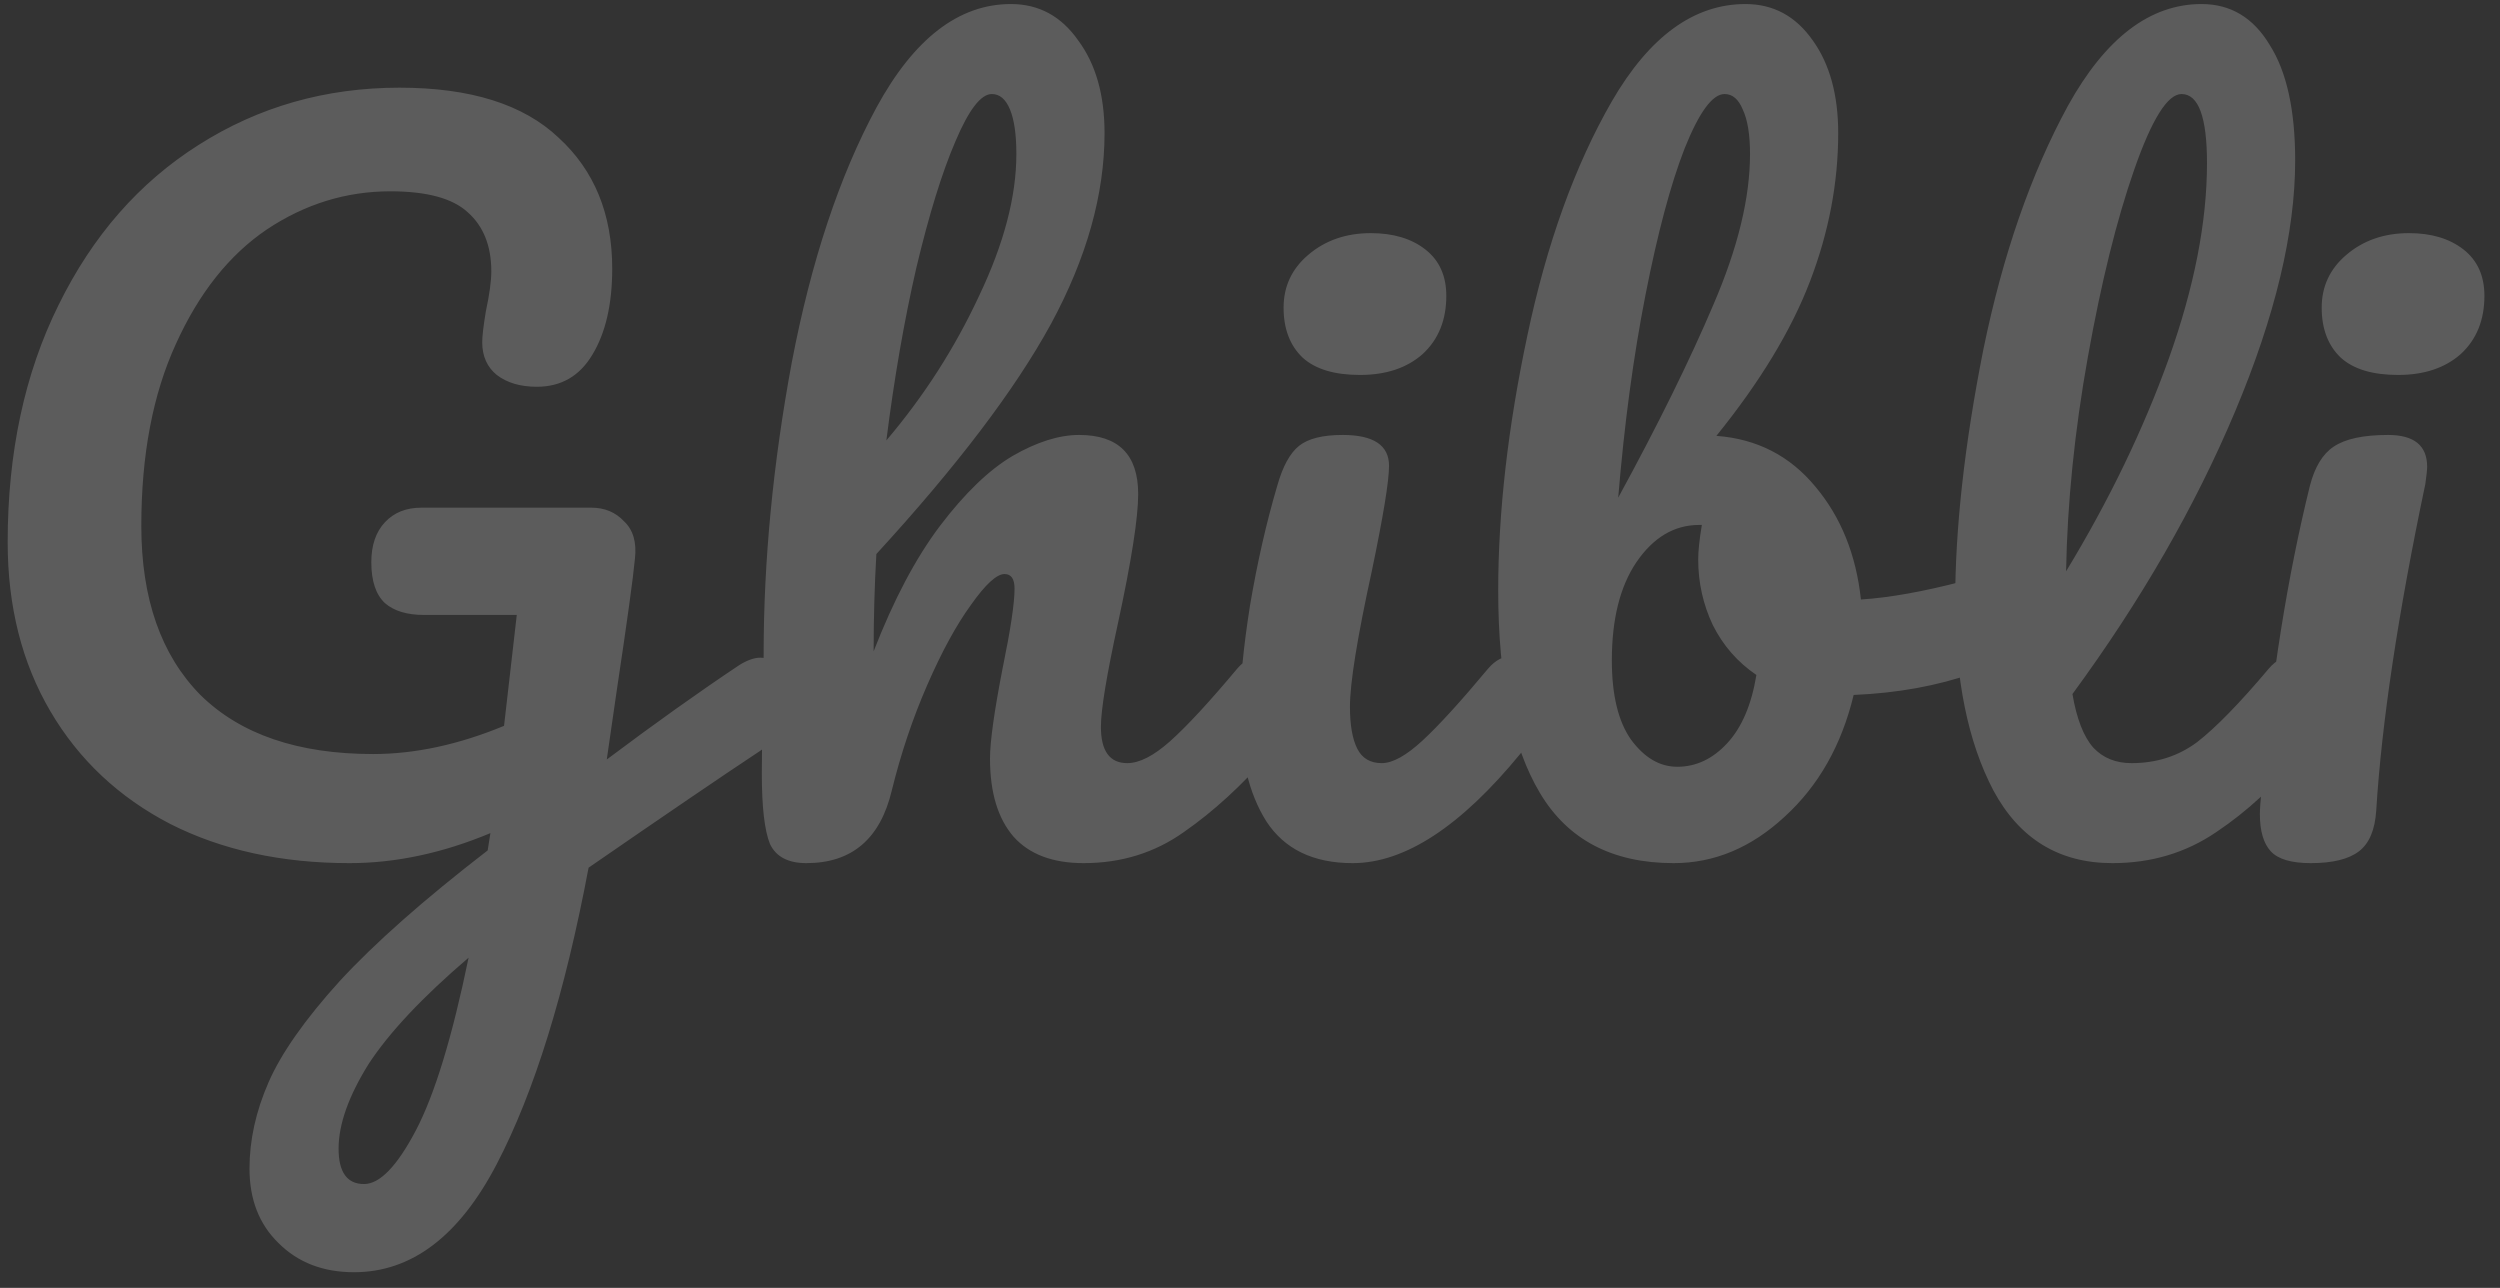 <svg width="99" height="51" viewBox="0 0 99 51" fill="none" xmlns="http://www.w3.org/2000/svg">
<rect x="0" y="0" width="99" height="51" fill="#333333" stroke="none"/>
<path d="M30.112 26.044C30.424 26.044 30.664 26.2 30.832 26.512C31.024 26.8 31.12 27.172 31.12 27.628C31.12 28.18 31.036 28.612 30.868 28.924C30.7 29.236 30.436 29.512 30.076 29.752C28.66 30.688 26.404 32.224 23.308 34.36C22.372 39.328 21.16 43.24 19.672 46.096C18.184 48.952 16.3 50.38 14.02 50.38C12.796 50.38 11.8 49.996 11.032 49.228C10.264 48.484 9.88 47.5 9.88 46.276C9.88 45.148 10.132 44.008 10.636 42.856C11.14 41.704 12.076 40.372 13.444 38.86C14.836 37.348 16.792 35.62 19.312 33.676L19.42 32.992C17.524 33.784 15.664 34.18 13.84 34.18C11.152 34.18 8.788 33.664 6.748 32.632C4.708 31.576 3.124 30.088 1.996 28.168C0.868 26.248 0.304 24.016 0.304 21.472C0.304 17.92 0.976 14.788 2.32 12.076C3.664 9.34 5.512 7.228 7.864 5.74C10.24 4.228 12.892 3.472 15.82 3.472C18.628 3.472 20.728 4.132 22.12 5.452C23.536 6.748 24.244 8.476 24.244 10.636C24.244 12.052 23.98 13.192 23.452 14.056C22.948 14.896 22.216 15.316 21.256 15.316C20.608 15.316 20.08 15.16 19.672 14.848C19.288 14.536 19.096 14.104 19.096 13.552C19.096 13.312 19.144 12.904 19.24 12.328C19.384 11.656 19.456 11.128 19.456 10.744C19.456 9.736 19.144 8.956 18.52 8.404C17.92 7.852 16.9 7.576 15.46 7.576C13.708 7.576 12.076 8.08 10.564 9.088C9.076 10.096 7.876 11.608 6.964 13.624C6.052 15.616 5.596 18.016 5.596 20.824C5.596 23.704 6.376 25.936 7.936 27.52C9.52 29.08 11.8 29.86 14.776 29.86C16.432 29.86 18.16 29.488 19.96 28.744L20.464 24.352H16.792C16.12 24.352 15.604 24.196 15.244 23.884C14.884 23.548 14.704 23.008 14.704 22.264C14.704 21.592 14.884 21.064 15.244 20.68C15.604 20.296 16.084 20.104 16.684 20.104H23.416C23.944 20.104 24.376 20.284 24.712 20.644C25.072 20.98 25.216 21.472 25.144 22.12C25.072 22.888 24.832 24.628 24.424 27.34L24.028 30.076C25.948 28.636 27.7 27.388 29.284 26.332C29.596 26.14 29.872 26.044 30.112 26.044ZM14.416 46.888C15.04 46.888 15.724 46.18 16.468 44.764C17.212 43.348 17.908 41.068 18.556 37.924C16.732 39.484 15.412 40.888 14.596 42.136C13.804 43.408 13.408 44.524 13.408 45.484C13.408 46.42 13.744 46.888 14.416 46.888ZM49.968 25.972C50.28 25.972 50.52 26.116 50.688 26.404C50.88 26.692 50.976 27.088 50.976 27.592C50.976 28.552 50.748 29.296 50.292 29.824C49.188 31.096 48.048 32.14 46.872 32.956C45.72 33.772 44.4 34.18 42.912 34.18C41.688 34.18 40.764 33.832 40.14 33.136C39.516 32.416 39.204 31.384 39.204 30.04C39.204 29.368 39.372 28.168 39.708 26.44C40.02 24.928 40.176 23.884 40.176 23.308C40.176 22.924 40.044 22.732 39.78 22.732C39.468 22.732 39.024 23.14 38.448 23.956C37.872 24.748 37.296 25.804 36.72 27.124C36.144 28.444 35.676 29.836 35.316 31.3C34.86 33.22 33.732 34.18 31.932 34.18C31.212 34.18 30.732 33.928 30.492 33.424C30.276 32.896 30.168 31.96 30.168 30.616C30.168 29.848 30.18 29.236 30.204 28.78L30.24 25.9C30.24 22.204 30.612 18.352 31.356 14.344C32.124 10.336 33.24 6.976 34.704 4.264C36.192 1.528 37.968 0.16 40.032 0.16C41.136 0.16 42.024 0.64 42.696 1.6C43.392 2.536 43.74 3.76 43.74 5.272C43.74 7.696 43.032 10.216 41.616 12.832C40.2 15.424 37.896 18.46 34.704 21.94C34.632 23.188 34.596 24.472 34.596 25.792C35.388 23.752 36.264 22.096 37.224 20.824C38.208 19.528 39.168 18.604 40.104 18.052C41.064 17.5 41.94 17.224 42.732 17.224C44.292 17.224 45.072 18.004 45.072 19.564C45.072 20.5 44.808 22.192 44.28 24.64C43.824 26.728 43.596 28.108 43.596 28.78C43.596 29.74 43.944 30.22 44.64 30.22C45.12 30.22 45.684 29.932 46.332 29.356C47.004 28.756 47.892 27.796 48.996 26.476C49.284 26.14 49.608 25.972 49.968 25.972ZM39.276 3.724C38.844 3.724 38.364 4.348 37.836 5.596C37.308 6.82 36.792 8.488 36.288 10.6C35.808 12.688 35.412 14.968 35.1 17.44C36.588 15.688 37.812 13.78 38.772 11.716C39.756 9.652 40.248 7.78 40.248 6.1C40.248 5.332 40.164 4.744 39.996 4.336C39.828 3.928 39.588 3.724 39.276 3.724ZM53.854 14.848C52.846 14.848 52.09 14.62 51.586 14.164C51.082 13.684 50.83 13.024 50.83 12.184C50.83 11.344 51.154 10.648 51.802 10.096C52.474 9.52 53.302 9.232 54.286 9.232C55.174 9.232 55.894 9.448 56.446 9.88C56.998 10.312 57.274 10.924 57.274 11.716C57.274 12.676 56.962 13.444 56.338 14.02C55.714 14.572 54.886 14.848 53.854 14.848ZM53.566 34.18C52.006 34.18 50.866 33.628 50.146 32.524C49.45 31.42 49.102 29.956 49.102 28.132C49.102 27.052 49.234 25.672 49.498 23.992C49.786 22.288 50.146 20.704 50.578 19.24C50.794 18.472 51.082 17.944 51.442 17.656C51.802 17.368 52.378 17.224 53.17 17.224C54.394 17.224 55.006 17.632 55.006 18.448C55.006 19.048 54.778 20.44 54.322 22.624C53.746 25.264 53.458 27.052 53.458 27.988C53.458 28.708 53.554 29.26 53.746 29.644C53.938 30.028 54.262 30.22 54.718 30.22C55.15 30.22 55.69 29.92 56.338 29.32C56.986 28.72 57.85 27.772 58.93 26.476C59.218 26.14 59.542 25.972 59.902 25.972C60.214 25.972 60.454 26.116 60.622 26.404C60.814 26.692 60.91 27.088 60.91 27.592C60.91 28.552 60.682 29.296 60.226 29.824C57.85 32.728 55.63 34.18 53.566 34.18ZM78.229 22.948C78.541 22.948 78.781 23.104 78.949 23.416C79.117 23.728 79.201 24.124 79.201 24.604C79.201 25.204 79.117 25.672 78.949 26.008C78.781 26.32 78.517 26.536 78.157 26.656C76.717 27.16 75.133 27.448 73.405 27.52C72.925 29.512 72.013 31.12 70.669 32.344C69.349 33.568 67.885 34.18 66.277 34.18C63.853 34.18 62.089 33.256 60.985 31.408C59.881 29.56 59.329 26.884 59.329 23.38C59.329 20.284 59.713 16.924 60.481 13.3C61.249 9.652 62.365 6.556 63.829 4.012C65.317 1.444 67.081 0.16 69.121 0.16C70.225 0.16 71.113 0.64 71.785 1.6C72.457 2.536 72.793 3.76 72.793 5.272C72.793 7.24 72.421 9.196 71.677 11.14C70.933 13.084 69.697 15.124 67.969 17.26C69.577 17.38 70.885 18.052 71.893 19.276C72.901 20.476 73.501 21.964 73.693 23.74C74.821 23.668 76.165 23.428 77.725 23.02C77.869 22.972 78.037 22.948 78.229 22.948ZM68.293 3.724C67.813 3.724 67.285 4.444 66.709 5.884C66.157 7.3 65.641 9.232 65.161 11.68C64.681 14.128 64.321 16.804 64.081 19.708C65.665 16.804 66.925 14.248 67.861 12.04C68.821 9.808 69.301 7.828 69.301 6.1C69.301 5.332 69.205 4.744 69.013 4.336C68.845 3.928 68.605 3.724 68.293 3.724ZM66.421 30.364C67.165 30.364 67.825 30.052 68.401 29.428C68.977 28.804 69.361 27.904 69.553 26.728C68.809 26.224 68.233 25.564 67.825 24.748C67.441 23.932 67.249 23.068 67.249 22.156C67.249 21.82 67.297 21.364 67.393 20.788H67.285C66.301 20.788 65.473 21.28 64.801 22.264C64.153 23.224 63.829 24.52 63.829 26.152C63.829 27.52 64.081 28.564 64.585 29.284C65.113 30.004 65.725 30.364 66.421 30.364ZM90.817 25.972C91.129 25.972 91.369 26.116 91.537 26.404C91.729 26.692 91.825 27.088 91.825 27.592C91.825 28.552 91.597 29.296 91.141 29.824C90.109 31.096 88.981 32.14 87.757 32.956C86.557 33.772 85.189 34.18 83.653 34.18C81.541 34.18 79.969 33.22 78.937 31.3C77.929 29.38 77.425 26.896 77.425 23.848C77.425 20.92 77.797 17.584 78.541 13.84C79.309 10.096 80.425 6.88 81.889 4.192C83.377 1.504 85.141 0.16 87.181 0.16C88.333 0.16 89.233 0.7 89.881 1.78C90.553 2.836 90.889 4.36 90.889 6.352C90.889 9.208 90.097 12.52 88.513 16.288C86.929 20.056 84.781 23.788 82.069 27.484C82.237 28.468 82.513 29.176 82.897 29.608C83.281 30.016 83.785 30.22 84.409 30.22C85.393 30.22 86.257 29.944 87.001 29.392C87.745 28.816 88.693 27.844 89.845 26.476C90.133 26.14 90.457 25.972 90.817 25.972ZM86.389 3.724C85.837 3.724 85.213 4.72 84.517 6.712C83.821 8.704 83.209 11.176 82.681 14.128C82.153 17.08 81.865 19.912 81.817 22.624C83.521 19.816 84.877 17.008 85.885 14.2C86.893 11.368 87.397 8.788 87.397 6.46C87.397 4.636 87.061 3.724 86.389 3.724ZM94.963 14.848C93.955 14.848 93.199 14.62 92.695 14.164C92.191 13.684 91.939 13.024 91.939 12.184C91.939 11.344 92.263 10.648 92.911 10.096C93.583 9.52 94.411 9.232 95.395 9.232C96.283 9.232 97.003 9.448 97.555 9.88C98.107 10.312 98.383 10.924 98.383 11.716C98.383 12.676 98.071 13.444 97.447 14.02C96.823 14.572 95.995 14.848 94.963 14.848ZM91.507 34.18C90.739 34.18 90.211 34.024 89.923 33.712C89.635 33.4 89.491 32.908 89.491 32.236C89.491 32.044 89.515 31.708 89.563 31.228C89.947 26.836 90.583 22.84 91.471 19.24C91.663 18.496 91.975 17.98 92.407 17.692C92.863 17.38 93.583 17.224 94.567 17.224C95.599 17.224 96.115 17.644 96.115 18.484C96.115 18.604 96.091 18.832 96.043 19.168C94.963 24.304 94.315 28.612 94.099 32.092C94.051 32.86 93.823 33.4 93.415 33.712C93.007 34.024 92.371 34.18 91.507 34.18Z" fill="white" fill-opacity="0.2"/>
</svg>
